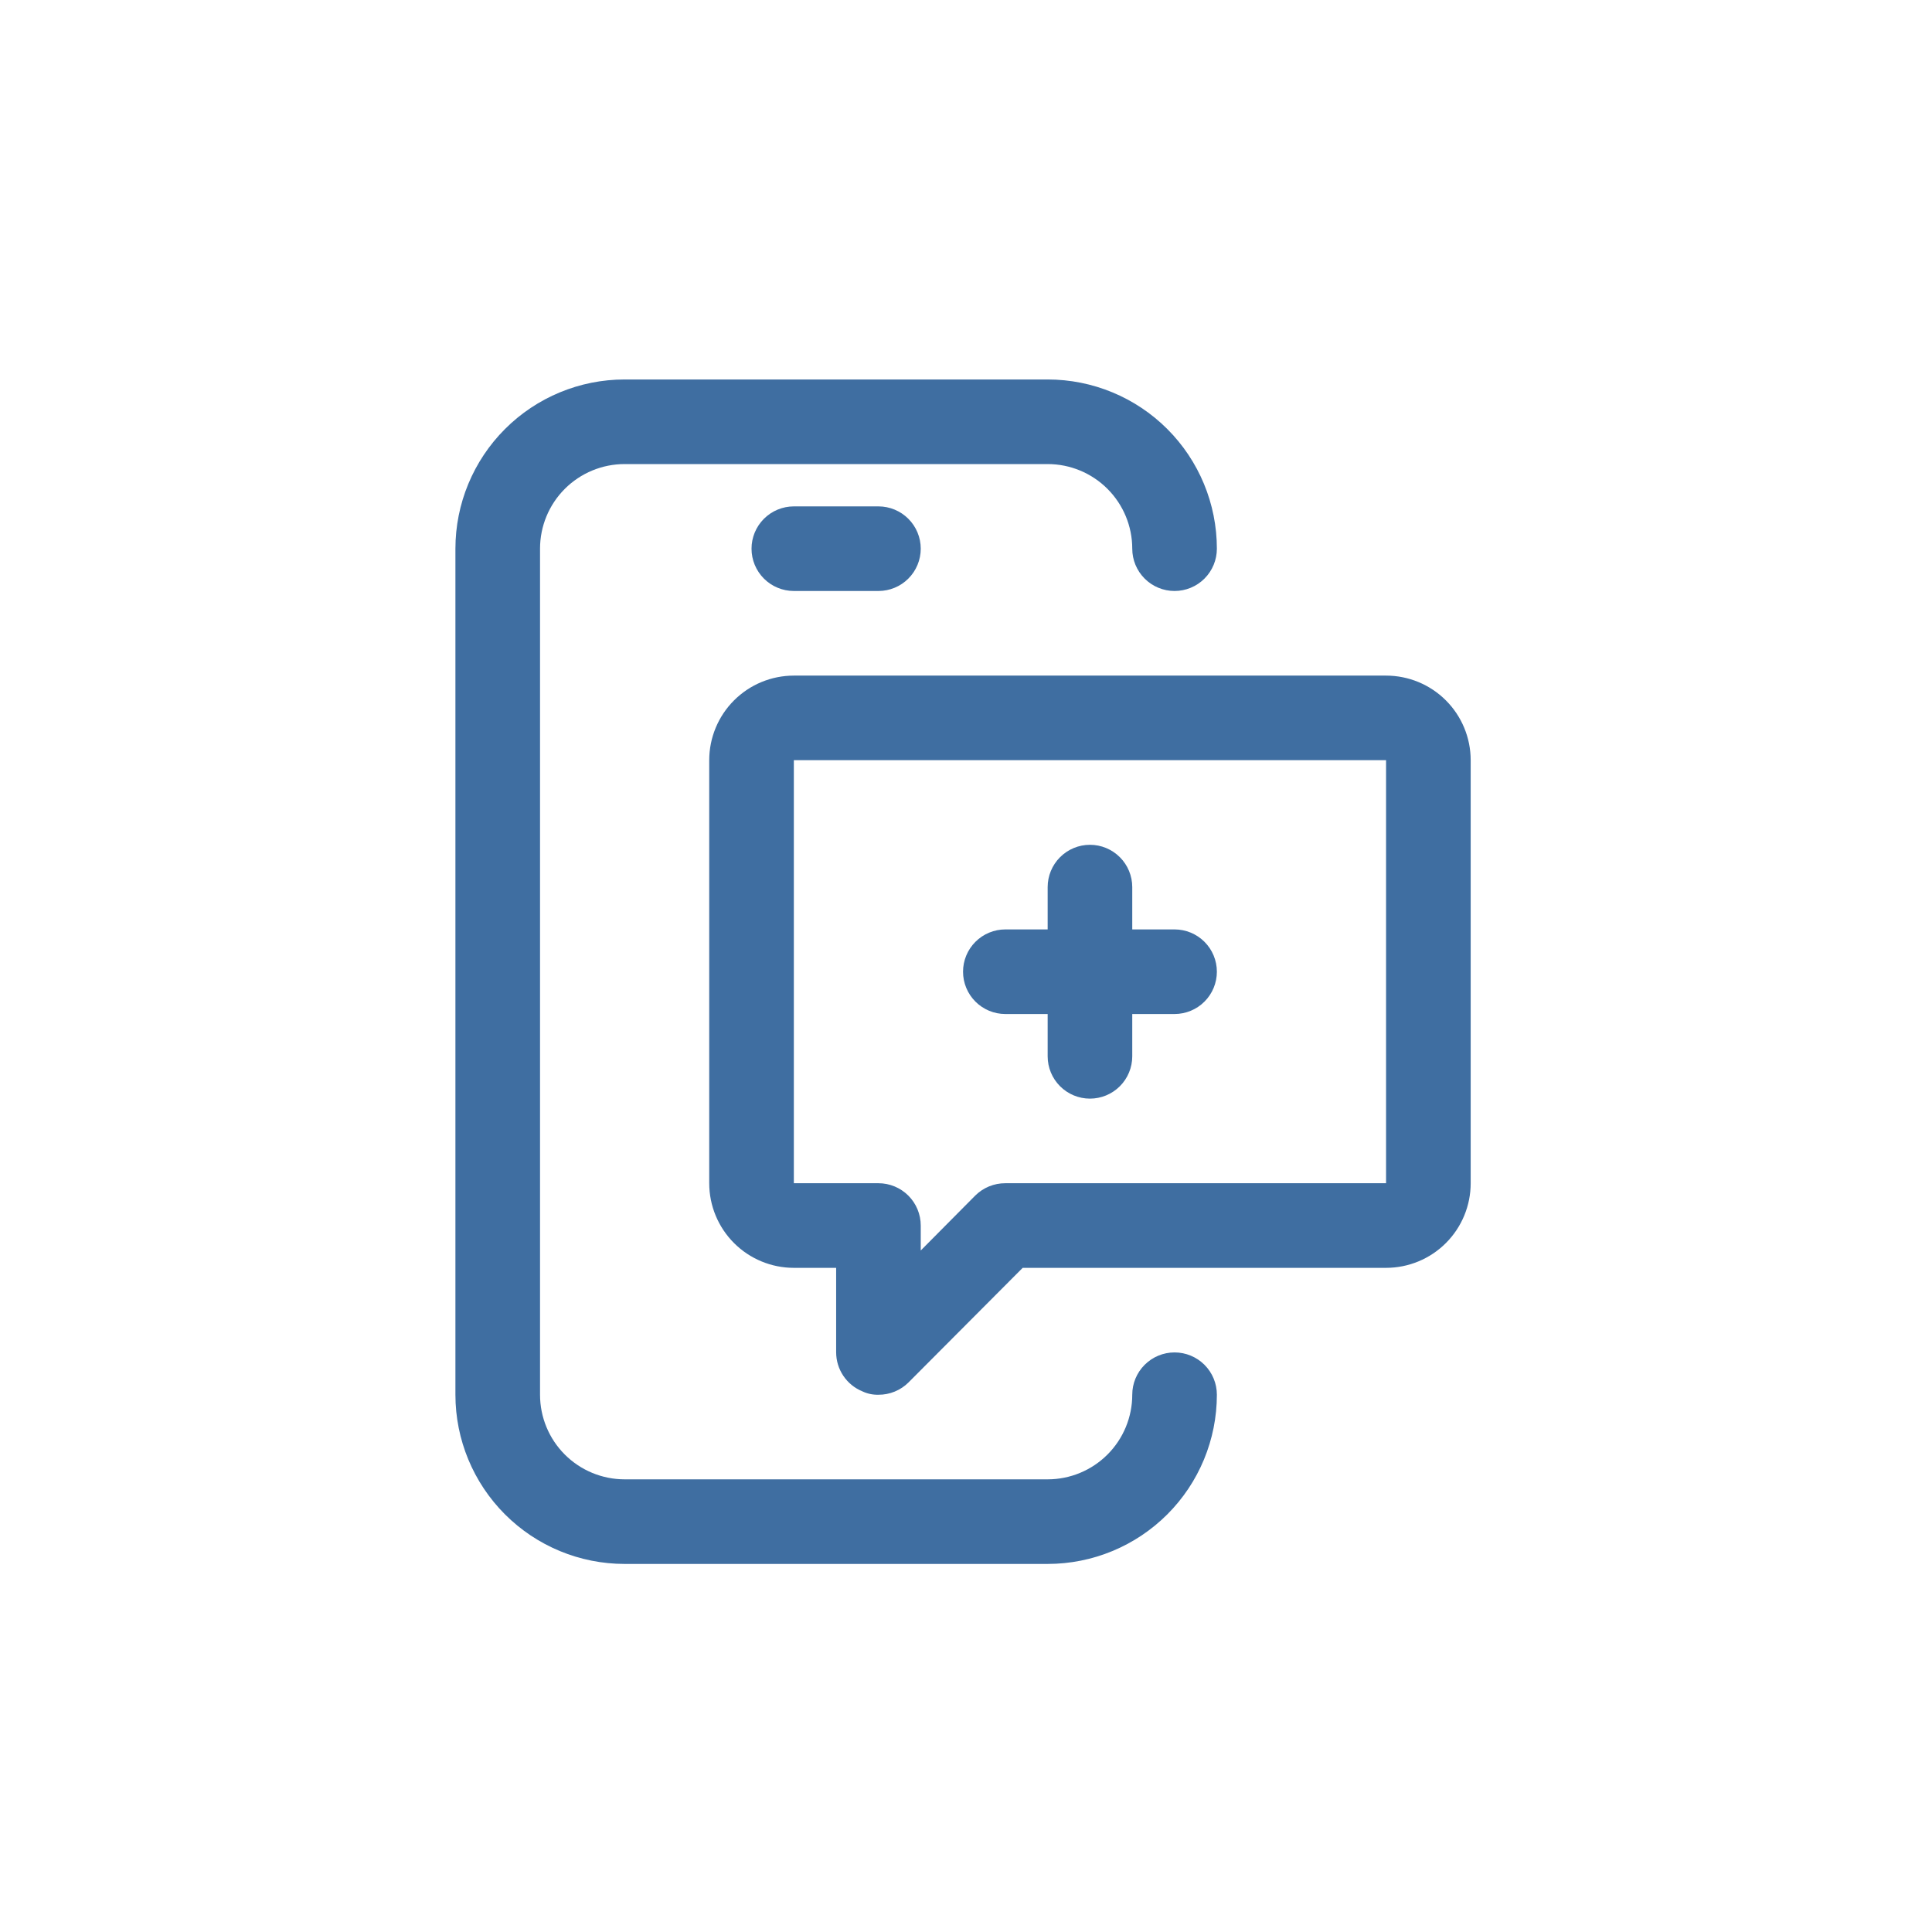 <svg width="94" height="94" viewBox="0 0 94 94" fill="none" xmlns="http://www.w3.org/2000/svg">
<g opacity="0.8">
<path d="M48.915 49.336H50.973V51.394C50.973 51.94 51.19 52.464 51.576 52.85C51.962 53.236 52.485 53.453 53.031 53.453C53.577 53.453 54.1 53.236 54.486 52.85C54.872 52.464 55.089 51.94 55.089 51.394V49.336H57.147C57.693 49.336 58.217 49.119 58.603 48.733C58.989 48.347 59.206 47.824 59.206 47.278C59.206 46.732 58.989 46.209 58.603 45.823C58.217 45.437 57.693 45.22 57.147 45.22H55.089V43.162C55.089 42.616 54.872 42.092 54.486 41.706C54.1 41.32 53.577 41.103 53.031 41.103C52.485 41.103 51.962 41.32 51.576 41.706C51.19 42.092 50.973 42.616 50.973 43.162V45.22H48.915C48.369 45.22 47.845 45.437 47.459 45.823C47.073 46.209 46.856 46.732 46.856 47.278C46.856 47.824 47.073 48.347 47.459 48.733C47.845 49.119 48.369 49.336 48.915 49.336Z" fill="#0F4A8A"/>
<path d="M67.438 32.871H38.624C37.532 32.871 36.485 33.305 35.713 34.077C34.941 34.849 34.507 35.896 34.507 36.987V57.569C34.507 58.661 34.941 59.708 35.713 60.48C36.485 61.252 37.532 61.686 38.624 61.686H40.682V65.802C40.684 66.208 40.806 66.605 41.033 66.942C41.26 67.279 41.582 67.541 41.958 67.695C42.202 67.811 42.47 67.867 42.74 67.86C43.011 67.862 43.279 67.81 43.53 67.707C43.781 67.605 44.009 67.454 44.201 67.263L49.758 61.686H67.438C68.53 61.686 69.577 61.252 70.349 60.48C71.121 59.708 71.555 58.661 71.555 57.569V36.987C71.555 35.896 71.121 34.849 70.349 34.077C69.577 33.305 68.53 32.871 67.438 32.871ZM67.438 57.569H48.915C48.644 57.568 48.375 57.62 48.124 57.722C47.874 57.825 47.646 57.975 47.453 58.166L44.798 60.842V59.627C44.798 59.082 44.581 58.558 44.195 58.172C43.809 57.786 43.286 57.569 42.74 57.569H38.624V36.987H67.438V57.569Z" fill="#0F4A8A"/>
<path d="M57.147 65.801C56.601 65.801 56.078 66.018 55.692 66.404C55.306 66.79 55.089 67.313 55.089 67.859C55.089 68.951 54.655 69.998 53.883 70.77C53.111 71.542 52.065 71.976 50.973 71.976H30.391C29.299 71.976 28.252 71.542 27.48 70.77C26.708 69.998 26.275 68.951 26.275 67.859V26.696C26.275 25.604 26.708 24.557 27.48 23.785C28.252 23.013 29.299 22.579 30.391 22.579H50.973C52.065 22.579 53.111 23.013 53.883 23.785C54.655 24.557 55.089 25.604 55.089 26.696C55.089 27.241 55.306 27.765 55.692 28.151C56.078 28.537 56.601 28.754 57.147 28.754C57.693 28.754 58.217 28.537 58.603 28.151C58.989 27.765 59.206 27.241 59.206 26.696C59.206 24.512 58.338 22.418 56.794 20.874C55.25 19.33 53.156 18.463 50.973 18.463H30.391C28.207 18.463 26.113 19.33 24.57 20.874C23.026 22.418 22.158 24.512 22.158 26.696V67.859C22.158 70.043 23.026 72.137 24.57 73.681C26.113 75.225 28.207 76.092 30.391 76.092H50.973C53.156 76.092 55.25 75.225 56.794 73.681C58.338 72.137 59.206 70.043 59.206 67.859C59.206 67.313 58.989 66.79 58.603 66.404C58.217 66.018 57.693 65.801 57.147 65.801Z" fill="#0F4A8A"/>
<path d="M38.624 24.638C38.078 24.638 37.554 24.855 37.168 25.241C36.782 25.627 36.565 26.15 36.565 26.696C36.565 27.242 36.782 27.765 37.168 28.151C37.554 28.537 38.078 28.754 38.624 28.754H42.74C43.286 28.754 43.809 28.537 44.195 28.151C44.581 27.765 44.798 27.242 44.798 26.696C44.798 26.15 44.581 25.627 44.195 25.241C43.809 24.855 43.286 24.638 42.74 24.638H38.624Z" fill="#0F4A8A"/>
</g>
</svg>
